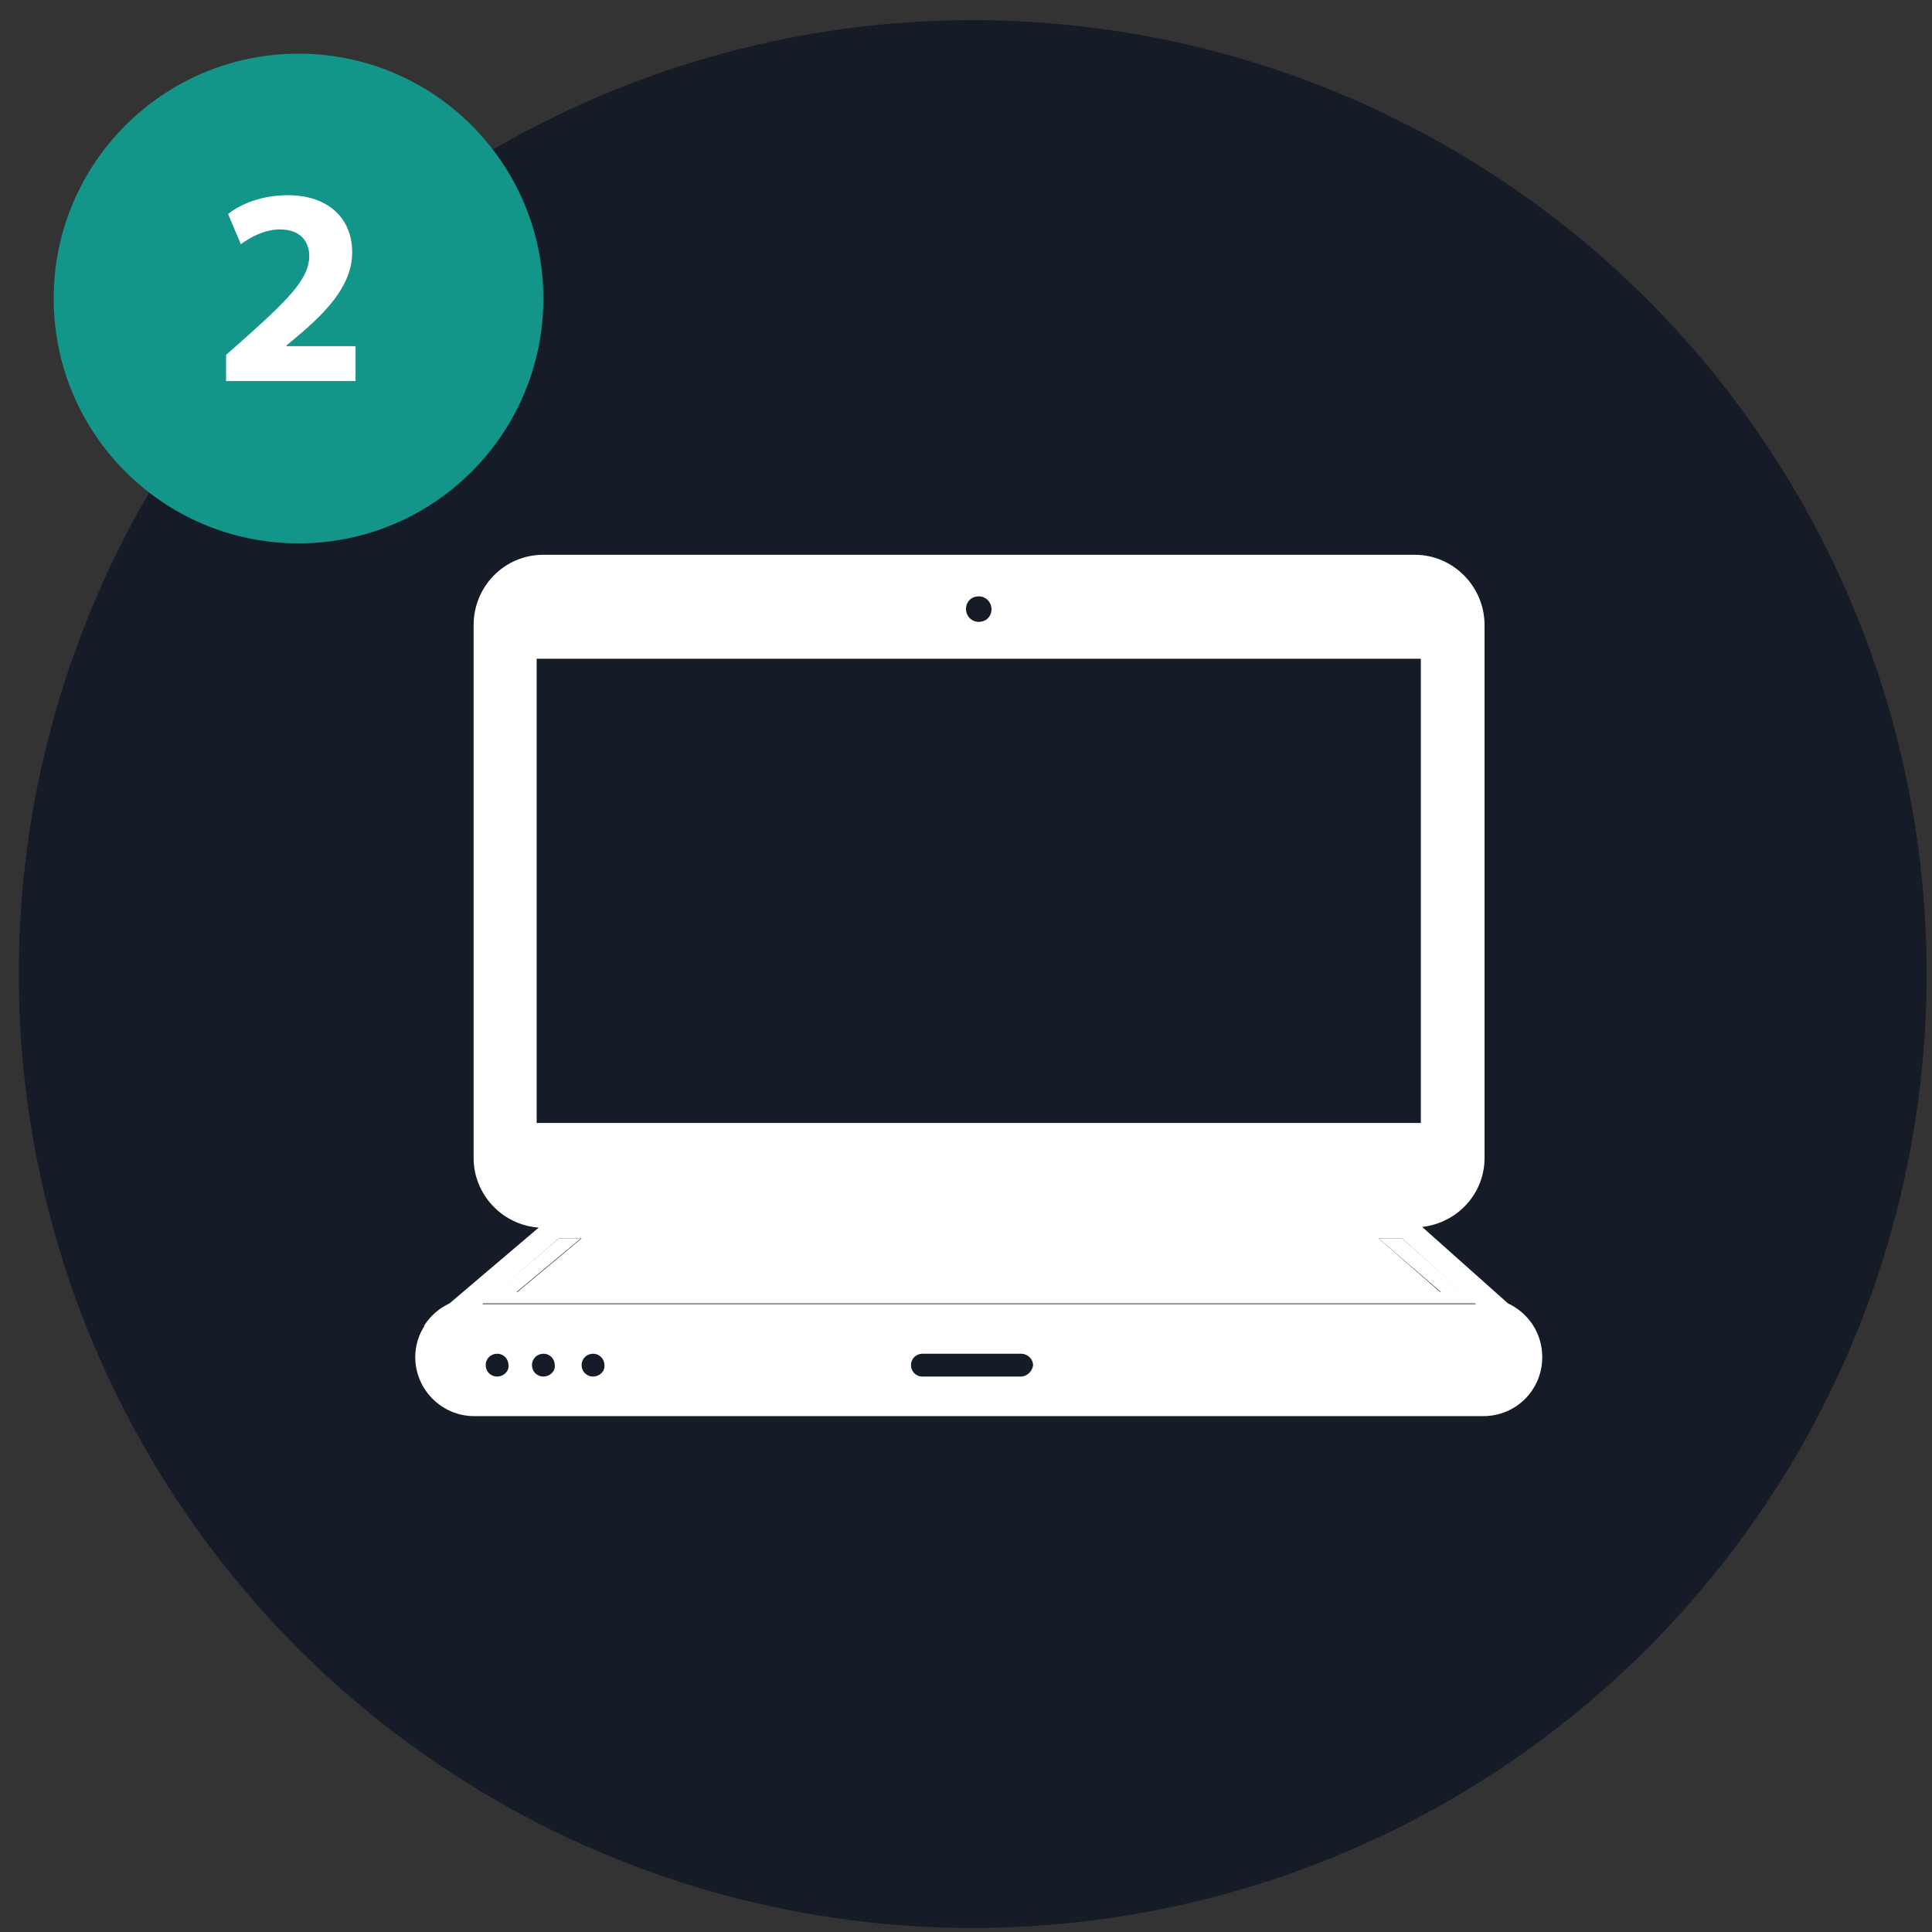<?xml version="1.0" encoding="utf-8"?>
<!-- Generator: Adobe Illustrator 22.0.0, SVG Export Plug-In . SVG Version: 6.00 Build 0)  -->
<svg version="1.1" id="Layer_1" xmlns="http://www.w3.org/2000/svg" xmlns:xlink="http://www.w3.org/1999/xlink" x="0px" y="0px"
	 viewBox="0 0 288 288" style="enable-background:new 0 0 288 288;" xml:space="preserve">
<rect x="0" y="0" width="288" height="288" fill="#333333" stroke="none"/>
<style type="text/css">
	.st0{fill:#151C28;}
	.st1{fill:#FFFFFF;}
	.st2{fill:#139589;}
</style>
<circle class="st0" cx="145" cy="145.2" r="142.2"/>
<g>
	<polygon class="st1" points="83.3,184.6 71.9,194.3 220,194.3 209,184.6 205.5,184.6 214.8,192.6 77,192.6 86.6,184.6 	"/>
	<path class="st1" d="M70.7,211.1h150.4c4.9,0,8.8-3.9,8.8-8.8c0-3.6-2.1-6.6-5.1-8L212,182.9c5.2-0.6,9.3-4.9,9.3-10.3V93.2
		c0-5.8-4.7-10.5-10.4-10.5H81c-5.8,0-10.4,4.7-10.4,10.5v79.4c0,5.5,4.3,10,9.7,10.4L67,194.3c-1.5,0.7-2.8,1.8-3.7,3.2l-0.1,0.1
		h0.1c-0.9,1.4-1.4,3-1.4,4.7C61.9,207.1,65.8,211.1,70.7,211.1z M74.1,205.2c-1,0-1.7-0.8-1.7-1.7c0-1,0.8-1.7,1.7-1.7
		c1,0,1.7,0.8,1.7,1.7C75.9,204.4,75.1,205.2,74.1,205.2z M81,205.2c-1,0-1.7-0.8-1.7-1.7c0-1,0.8-1.7,1.7-1.7c1,0,1.7,0.8,1.7,1.7
		C82.8,204.4,82,205.2,81,205.2z M88.4,205.2c-1,0-1.7-0.8-1.7-1.7c0-1,0.8-1.7,1.7-1.7c1,0,1.7,0.8,1.7,1.7
		C90.2,204.4,89.4,205.2,88.4,205.2z M152.2,205.2h-14.7c-1,0-1.7-0.8-1.7-1.7c0-1,0.8-1.7,1.7-1.7h14.7c1,0,1.8,0.8,1.8,1.7
		C153.9,204.4,153.1,205.2,152.2,205.2z M145.9,88.9c1.1,0,1.9,0.9,1.9,1.9c0,1.1-0.8,1.9-1.9,1.9c-1.1,0-1.9-0.9-1.9-1.9
		C144,89.7,144.8,88.9,145.9,88.9z M80,167.4V98.2h131.8v69.2H80z M83.3,184.6h3.4l-9.7,8.1h137.8l-9.3-8.1h3.5l11,9.8H71.9
		L83.3,184.6z"/>
</g>
<circle class="st2" cx="44.5" cy="44.5" r="36.5"/>
<g>
	<path class="st1" d="M33.7,56.8v-3.9l3.5-3.1c6-5.4,8.9-8.4,8.9-11.6c0-2.2-1.3-4-4.4-4c-2.3,0-4.4,1.2-5.8,2.2L34,31.9
		c2-1.6,5.2-2.8,8.9-2.8c6.2,0,9.6,3.6,9.6,8.5c0,4.6-3.3,8.3-7.3,11.8l-2.5,2.1v0.1H53v5.2C53,56.8,33.7,56.8,33.7,56.8z"/>
</g>
</svg>
